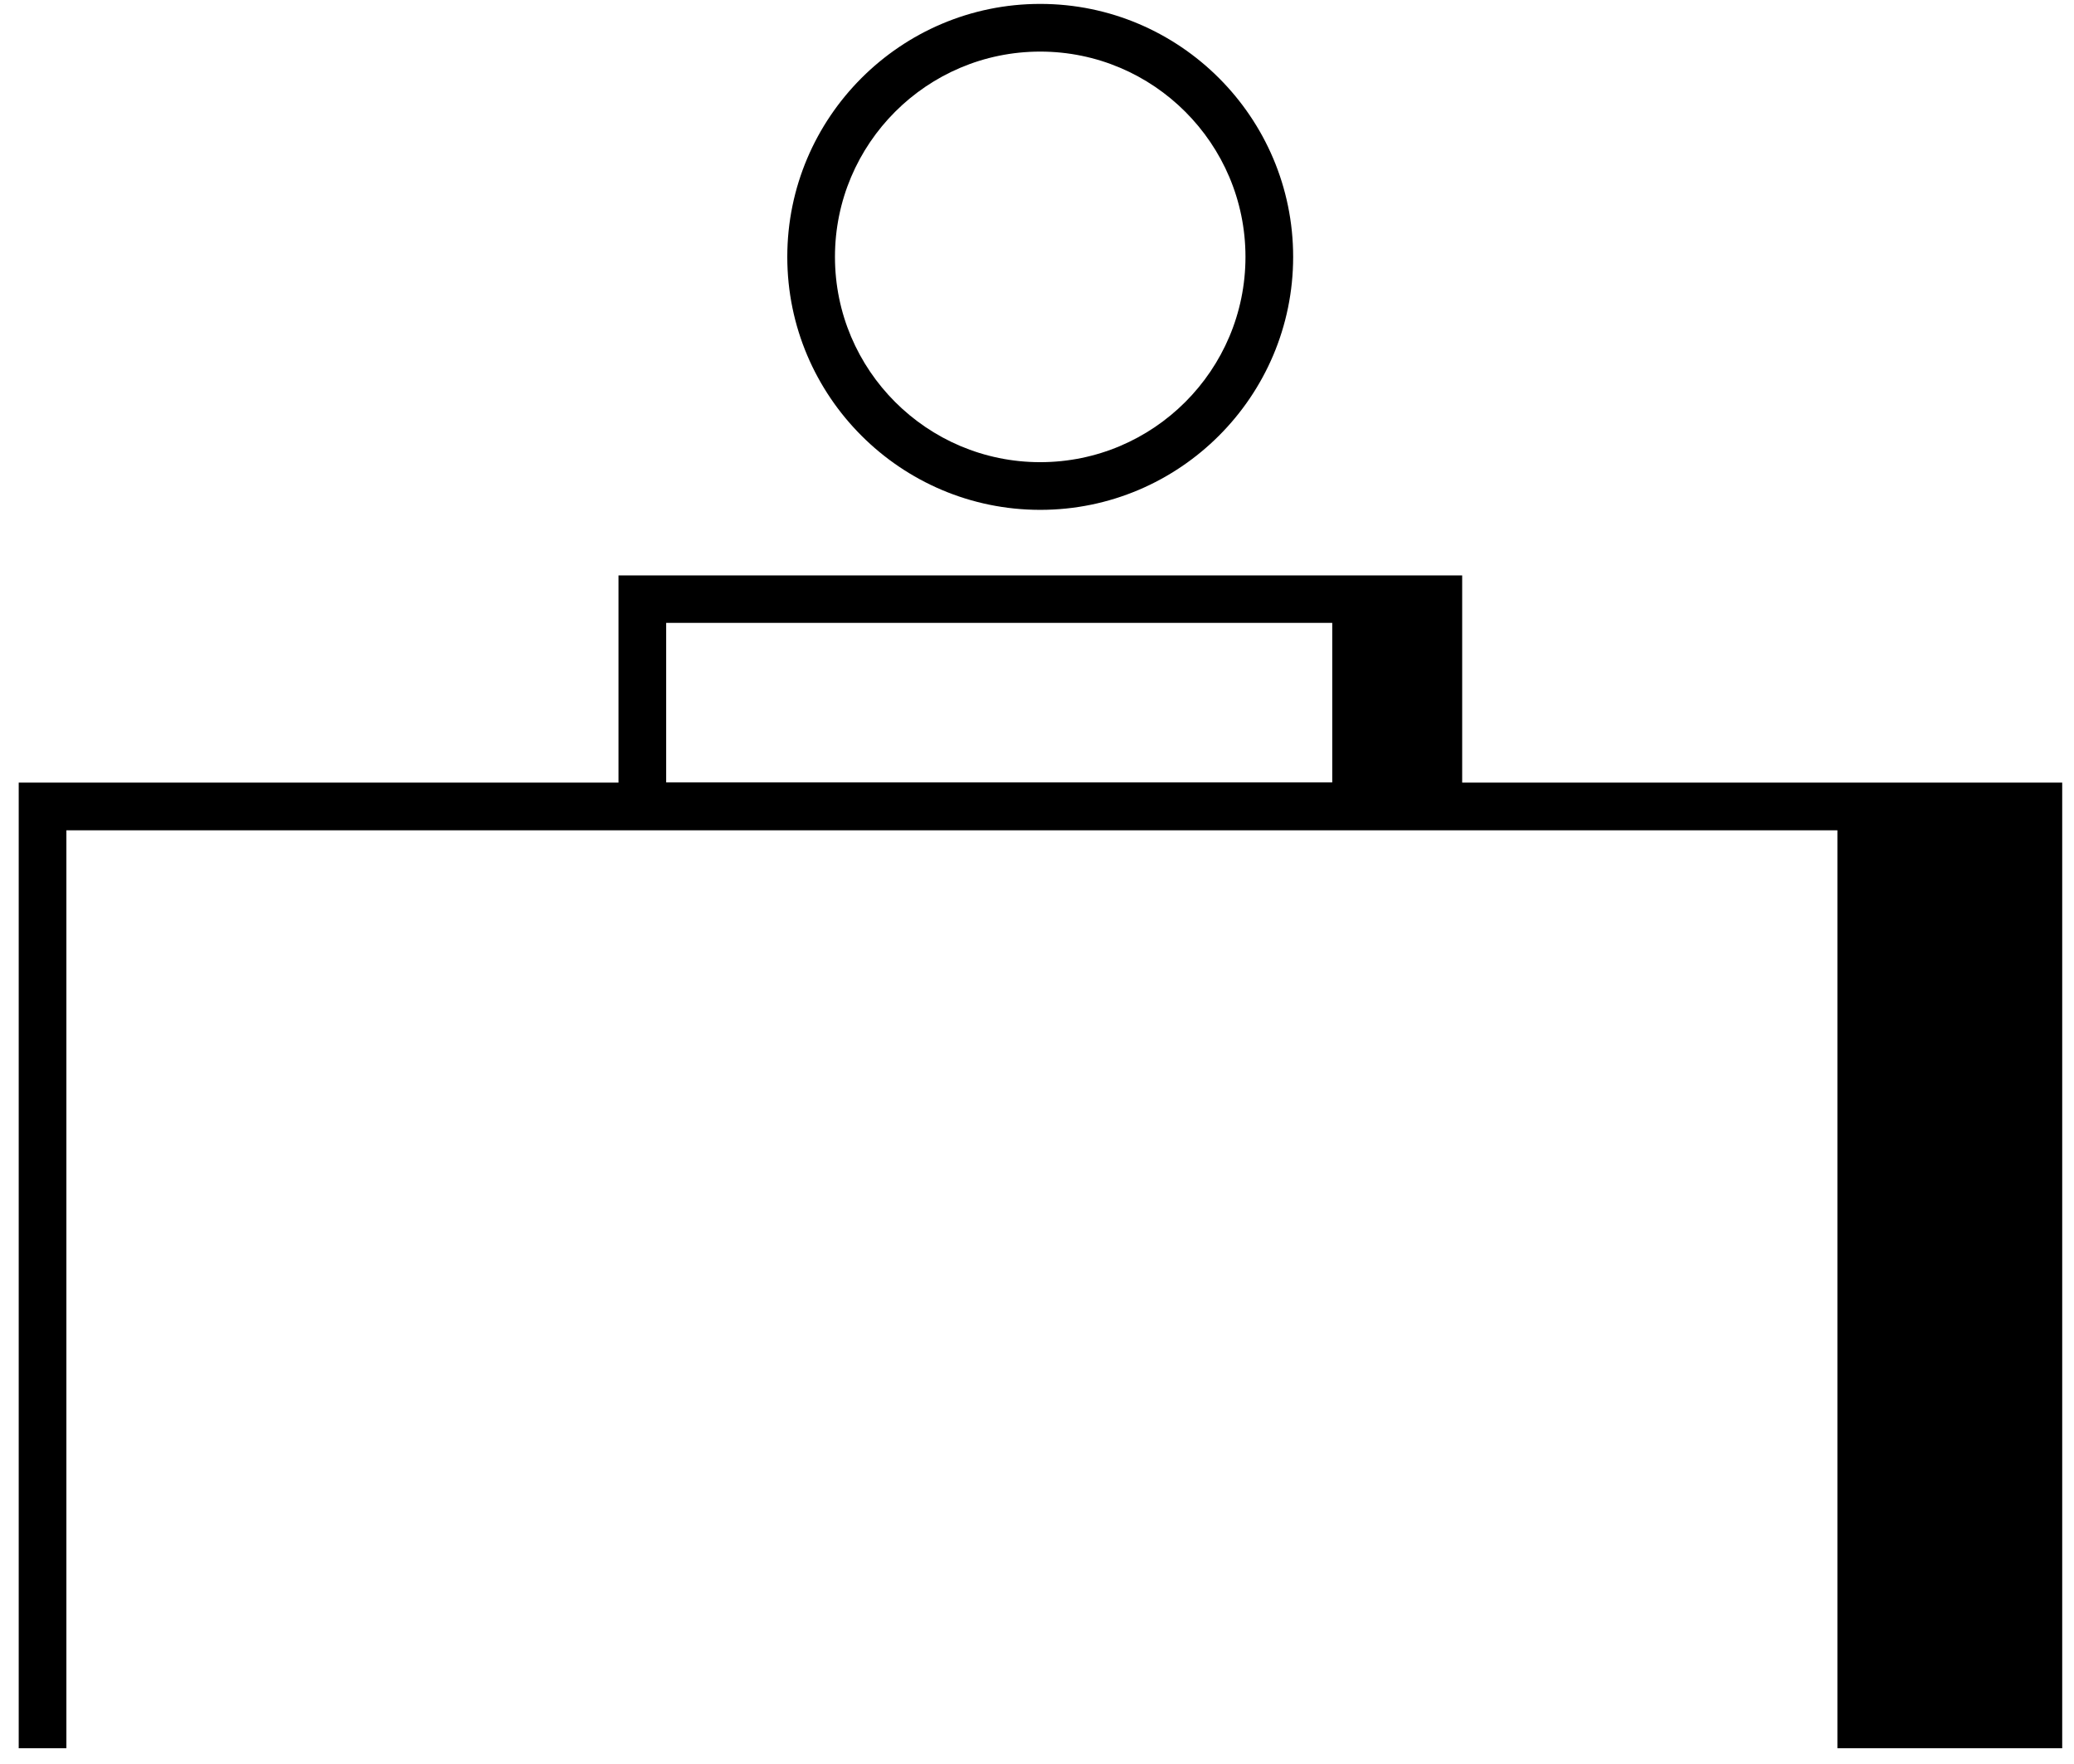 <?xml version="1.0" encoding="UTF-8"?>
<svg xmlns="http://www.w3.org/2000/svg" width="87" height="74" viewBox="0 0 87 74" fill="none">
  <path d="M43.635 21.384C49.485 21.384 54.245 16.624 54.245 10.774C54.245 4.924 49.485 0.164 43.635 0.164C37.785 0.164 33.025 4.924 33.025 10.774C33.025 16.624 37.785 21.384 43.635 21.384ZM43.635 2.164C48.385 2.164 52.245 6.024 52.245 10.774C52.245 15.524 48.385 19.384 43.635 19.384C38.885 19.384 35.025 15.524 35.025 10.774C35.025 6.024 38.885 2.164 43.635 2.164Z" fill="#383E0C" style="fill:#383E0C;fill:color(display-p3 0.22 0.243 0.047);fill-opacity:1;"></path>
  <path d="M61.335 32.824V24.134H25.945V32.824H0.785V73.324H2.785V34.824H77.075V73.324H86.505V32.824H61.335ZM27.945 26.124H55.885V32.814H27.945V26.124Z" fill="#383E0C" style="fill:#383E0C;fill:color(display-p3 0.22 0.243 0.047);fill-opacity:1;"></path>
</svg>
